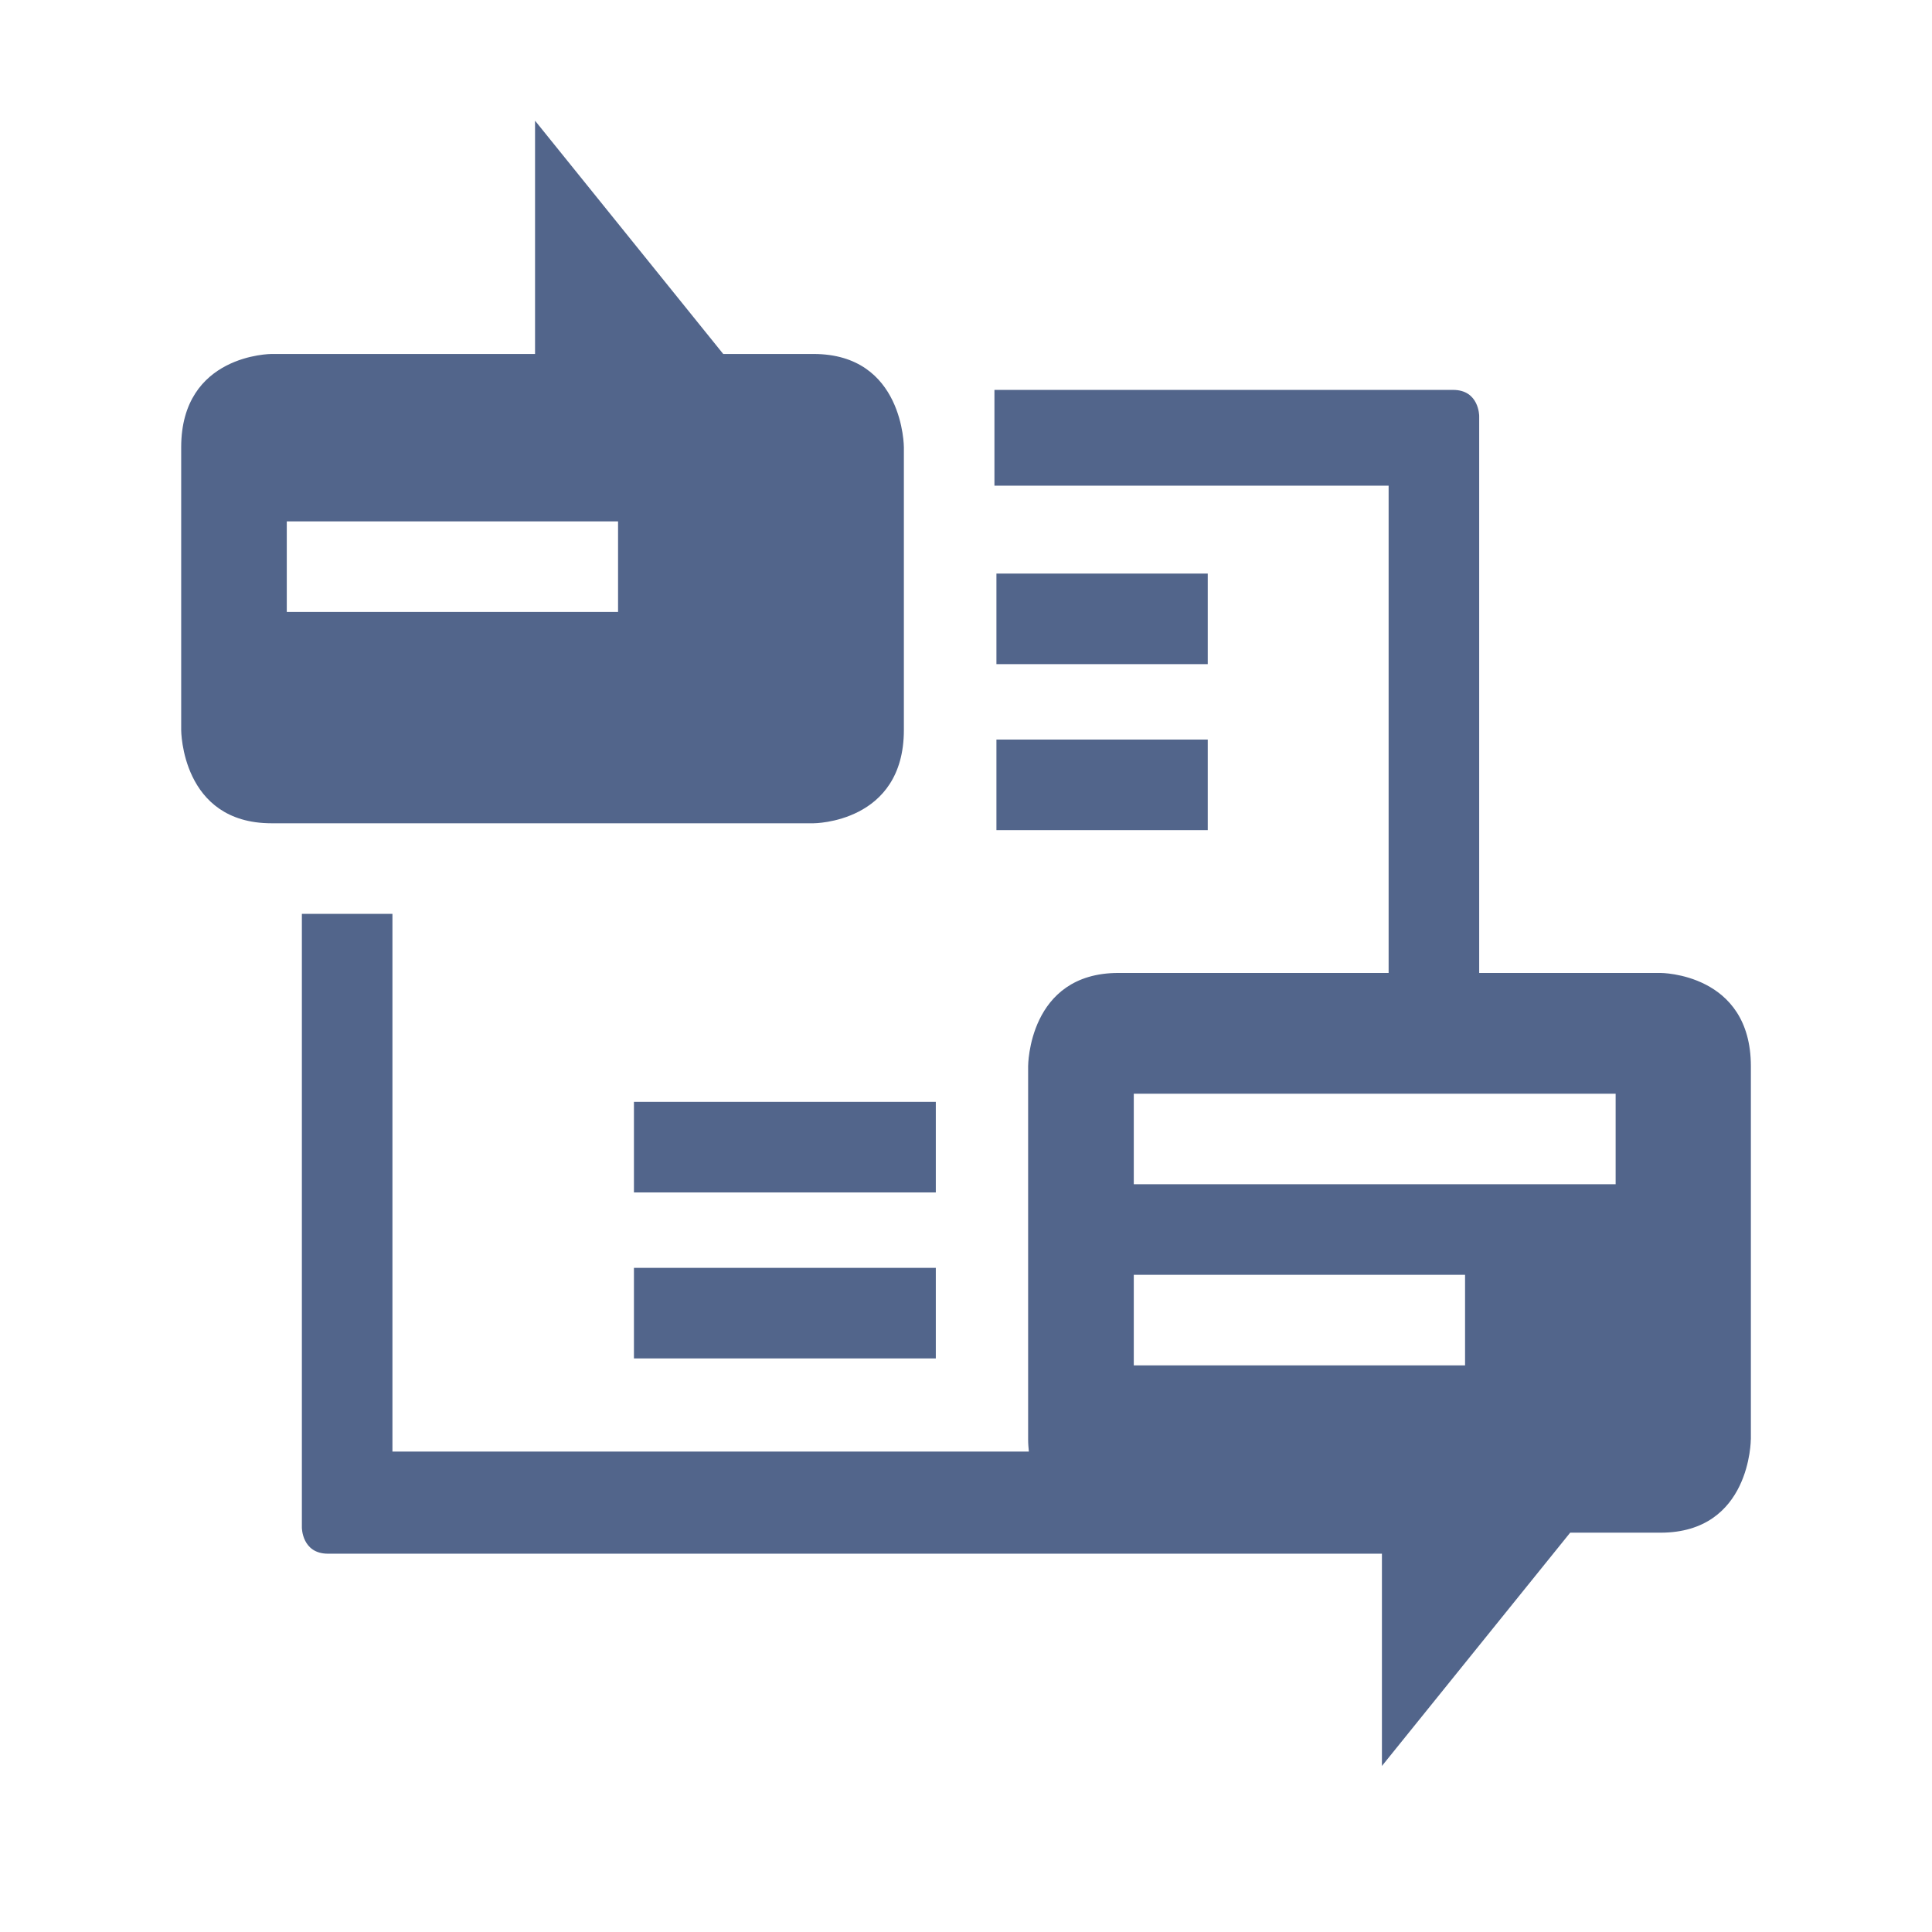 <?xml version="1.0" encoding="UTF-8"?><svg id="Layer_1" xmlns="http://www.w3.org/2000/svg" xmlns:xlink="http://www.w3.org/1999/xlink" viewBox="0 0 320 320"><defs><style>.cls-1{fill:#52658b;}.cls-2{fill:none;}.cls-3{clip-path:url(#clippath);}</style><clipPath id="clippath"><rect class="cls-2" width="320" height="320"/></clipPath></defs><g class="cls-3"><path class="cls-1" d="M102.37,101.36h-54.87v-15h54.87v15ZM149.71,120.91v-46.82s0-15.46-14.96-15.46h-14.96l-31.17-38.64v38.64h-43.65s-14.96,0-14.96,15.46v46.82s0,15.45,14.96,15.45h89.78s14.96,0,14.96-15.45M105,197.5h50v-15h-50v15ZM105,225h50v-15h-50v15ZM267.6,196.15h-79.81v-15h79.81v15ZM187.79,211.15h54.87v15h-54.87v-15ZM290,238.42v-61.82c0-15.45-14.96-15.45-14.96-15.45h-30.04v-92.25s0-4.32-4.32-4.32h-75.97v15.86h65.29v80.71h-44.75c-14.96,0-14.96,15.45-14.96,15.45v61.82c0,.72.06,1.36.12,2.01h-105.41v-89.07h-15v101.66s0,4.32,4.32,4.32h174.57v35.16s31.18-38.64,31.18-38.64h14.96c14.96,0,14.96-15.46,14.96-15.46M165.04,110h35v-15h-35v15ZM200.04,122.5h-35v15h35v-15Z"/></g></svg>
